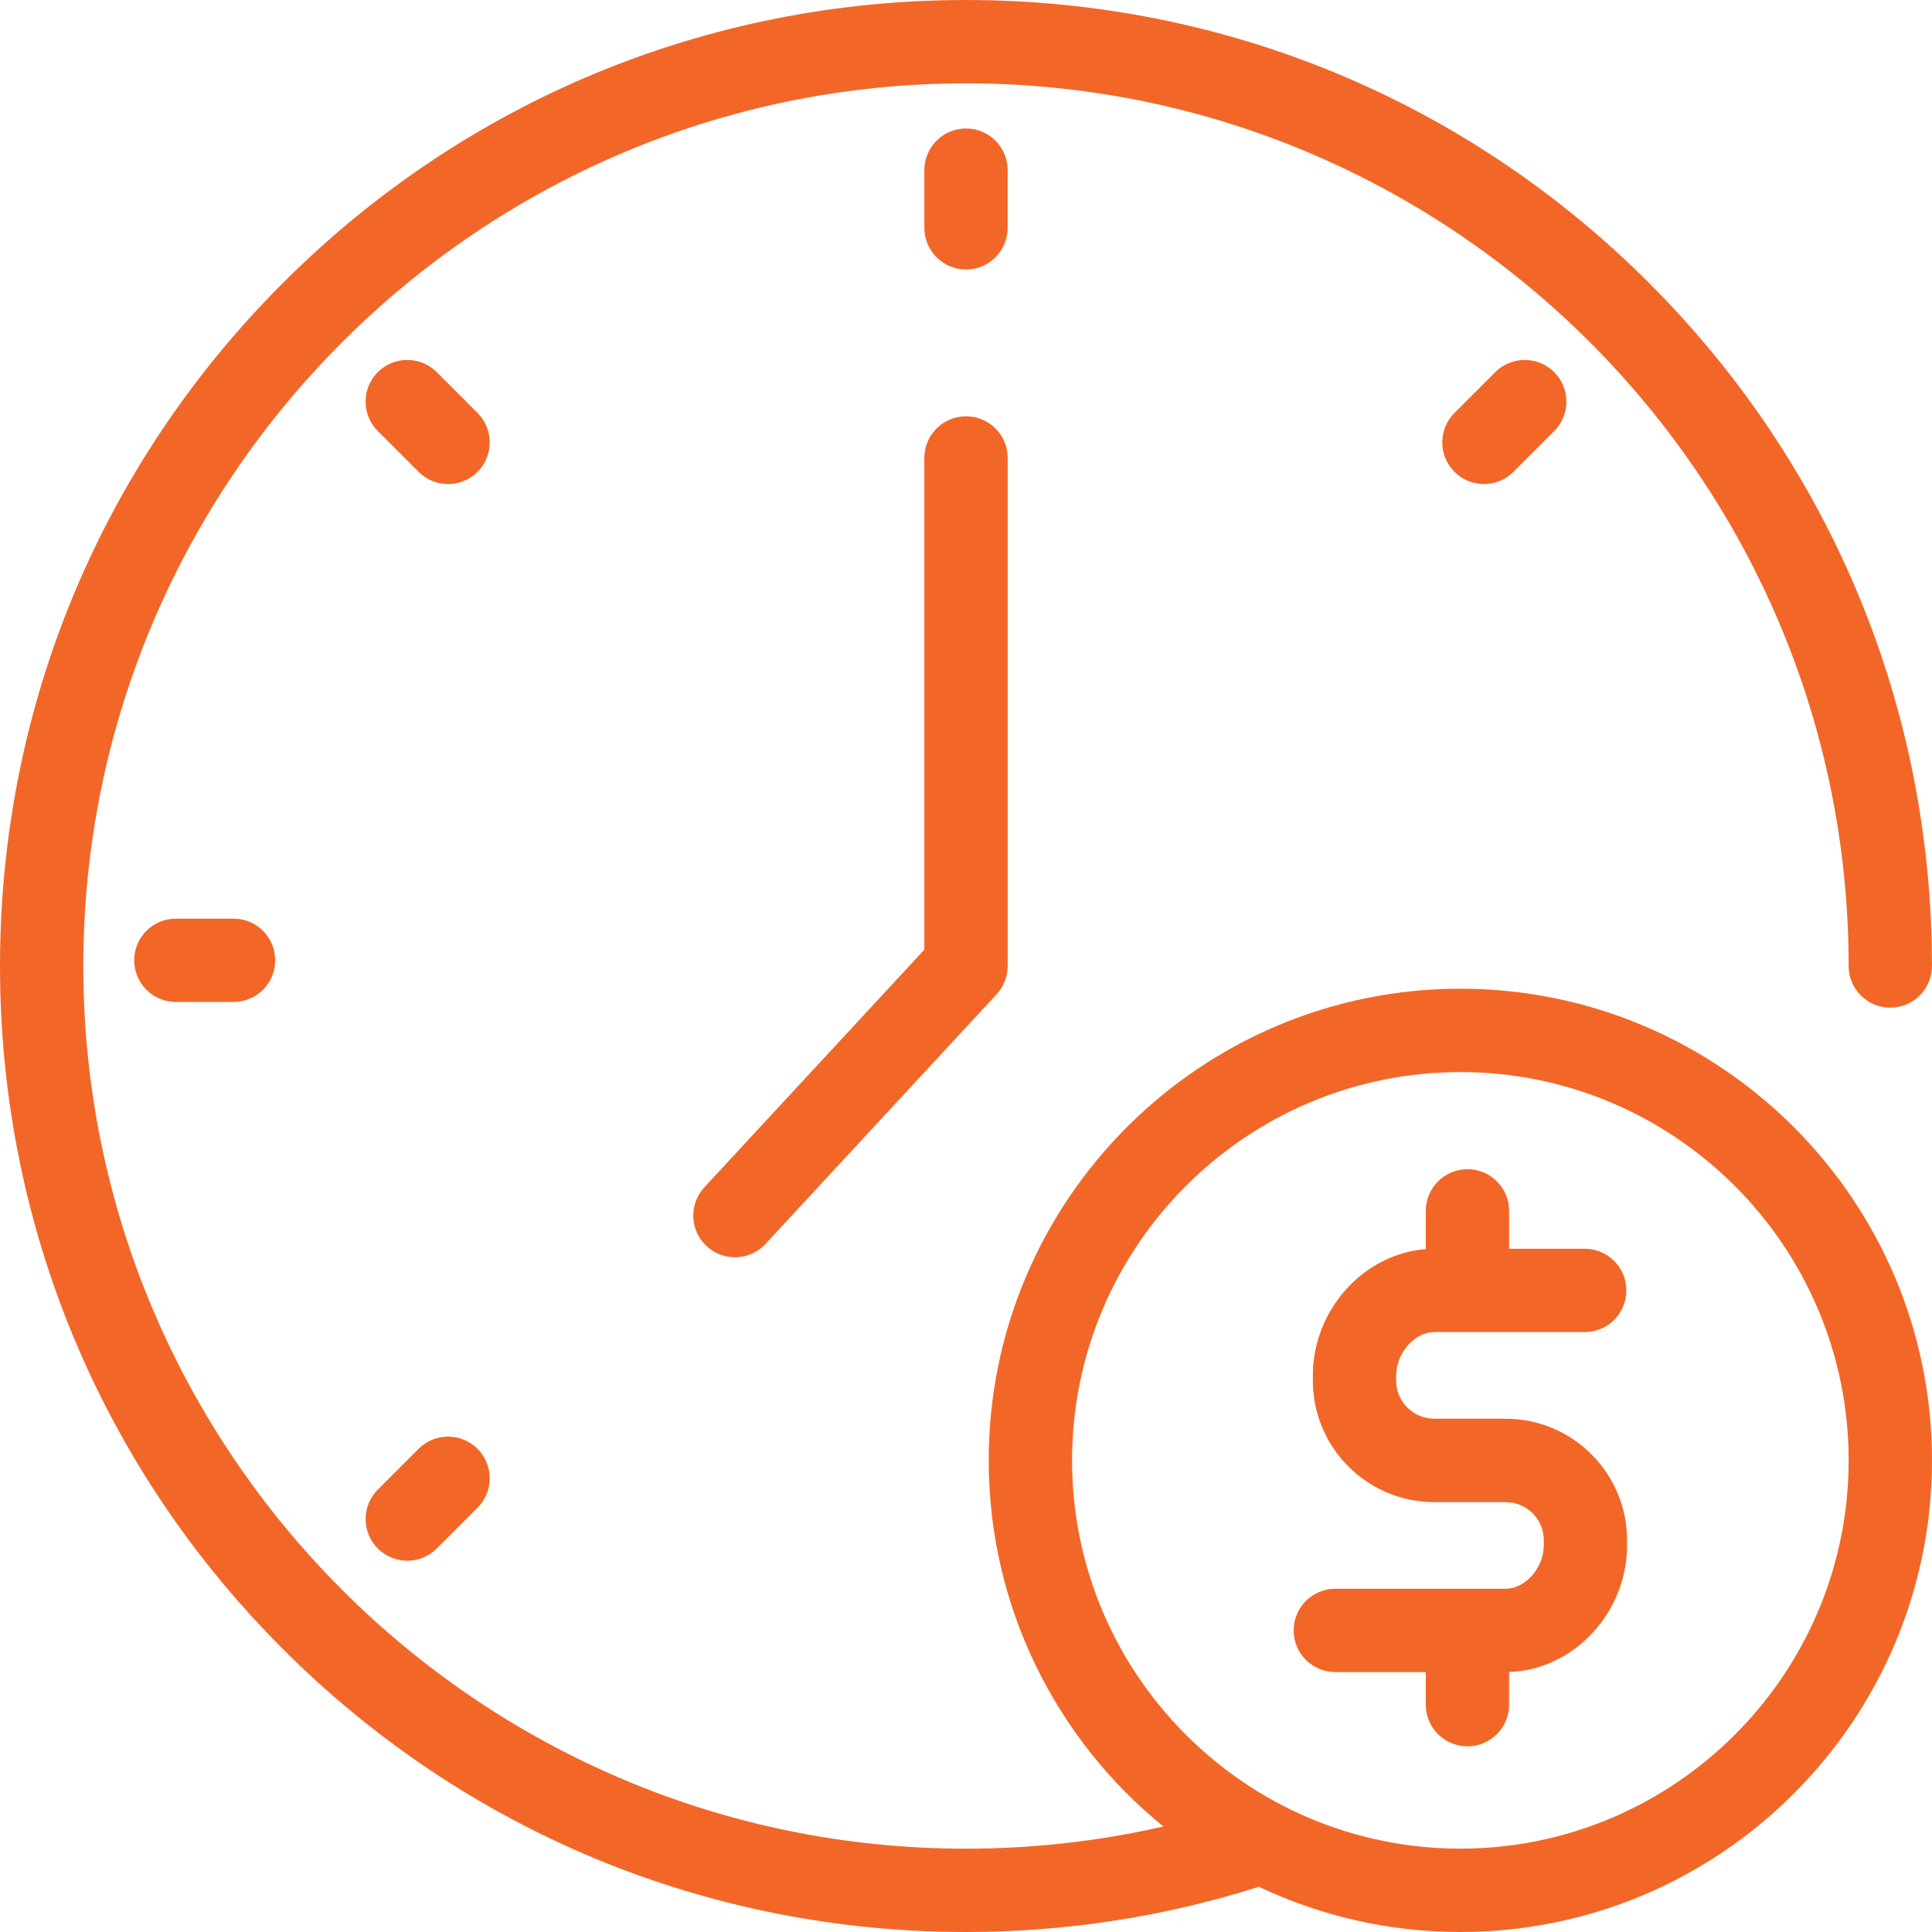 <svg xmlns="http://www.w3.org/2000/svg" id="Layer_1" viewBox="0 0 512 512" data-name="Layer 1" style="&#10;    fill: #f26728;&#10;"><path d="m256 110.32c-6.1 0-11.04 4.94-11.04 11.04v130.31l-58.3 62.97c-4.14 4.48-3.87 11.46.6 15.61 2.12 1.97 4.82 2.94 7.5 2.94 2.97 0 5.93-1.19 8.11-3.54l61.24-66.15c1.87-2.03 2.93-4.74 2.94-7.5v-134.64c0-6.1-4.94-11.04-11.04-11.04z"/><path d="m267.04 45.09c0-6.1-4.94-11.04-11.04-11.04s-11.04 4.94-11.04 11.04v15.29c0 6.1 4.94 11.04 11.04 11.04s11.04-4.94 11.04-11.04z"/><path d="m46.6 243.45c-6.1 0-11.04 4.94-11.04 11.04s4.94 11.04 11.04 11.04h15.29c6.1 0 11.04-4.94 11.04-11.04s-4.94-11.04-11.04-11.04z"/><path d="m396.26 98.62-10.81 10.81c-4.31 4.31-4.31 11.3 0 15.62 2.16 2.16 4.98 3.23 7.81 3.23s5.65-1.08 7.81-3.23l10.81-10.81c4.31-4.31 4.31-11.3 0-15.62-4.31-4.31-11.31-4.31-15.62 0z"/><path d="m110.93 383.95-10.81 10.81c-4.31 4.31-4.31 11.3 0 15.62 2.16 2.16 4.98 3.23 7.81 3.23s5.65-1.08 7.81-3.23l10.81-10.81c4.31-4.31 4.31-11.3 0-15.62-4.31-4.31-11.3-4.31-15.62 0z"/><path d="m126.55 109.43-10.81-10.81c-4.31-4.31-11.3-4.31-15.62 0s-4.31 11.3 0 15.62l10.81 10.81c2.16 2.16 4.98 3.23 7.81 3.23s5.65-1.08 7.81-3.23c4.31-4.31 4.31-11.3 0-15.62z"/><path d="m399.03 375.97h-18.95c-5.56 0-10.08-4.52-10.08-10.08v-1.4c0-5.9 4.9-11.48 10.08-11.48h39.89c6.1 0 11.04-4.94 11.04-11.04s-4.94-11.04-11.04-11.04h-20.04v-10.04c0-6.1-4.94-11.04-11.04-11.04s-11.04 4.94-11.04 11.04v10.14c-16.44 1.25-29.93 16.06-29.93 33.48v1.4c0 17.74 14.43 32.17 32.17 32.17h18.95c5.56 0 10.08 4.52 10.08 10.08v1.4c0 5.9-4.9 11.48-10.08 11.48h-45.17c-6.1 0-11.04 4.94-11.04 11.04s4.94 11.04 11.04 11.04h23.98v8.64c0 6.1 4.94 11.04 11.04 11.04s11.04-4.94 11.04-11.04v-8.67c17.04-.52 31.26-15.66 31.26-33.54v-1.4c0-17.74-14.43-32.17-32.17-32.17z"/><path d="m387.01 262.02c-68.92 0-124.99 56.07-124.99 124.99 0 39.12 18.07 74.09 46.29 97.03-17.07 3.9-34.59 5.88-52.32 5.88-128.98 0-233.91-104.93-233.91-233.91s104.94-233.92 233.92-233.92 233.91 104.93 233.91 233.91c0 6.1 4.94 11.04 11.04 11.04s11.04-4.94 11.04-11.04c0-68.38-26.63-132.67-74.98-181.02-48.34-48.35-112.63-74.98-181.01-74.98s-132.67 26.63-181.02 74.98-74.98 112.64-74.98 181.02 26.63 132.67 74.98 181.02 112.64 74.98 181.02 74.98c26.51 0 52.6-4.04 77.62-11.99 16.2 7.68 34.3 11.99 53.39 11.99 68.92 0 124.99-56.07 124.99-124.99s-56.07-124.99-124.99-124.99zm0 227.89c-56.74 0-102.9-46.16-102.9-102.9s46.16-102.9 102.9-102.9 102.9 46.16 102.9 102.9-46.16 102.9-102.9 102.9z"/></svg>